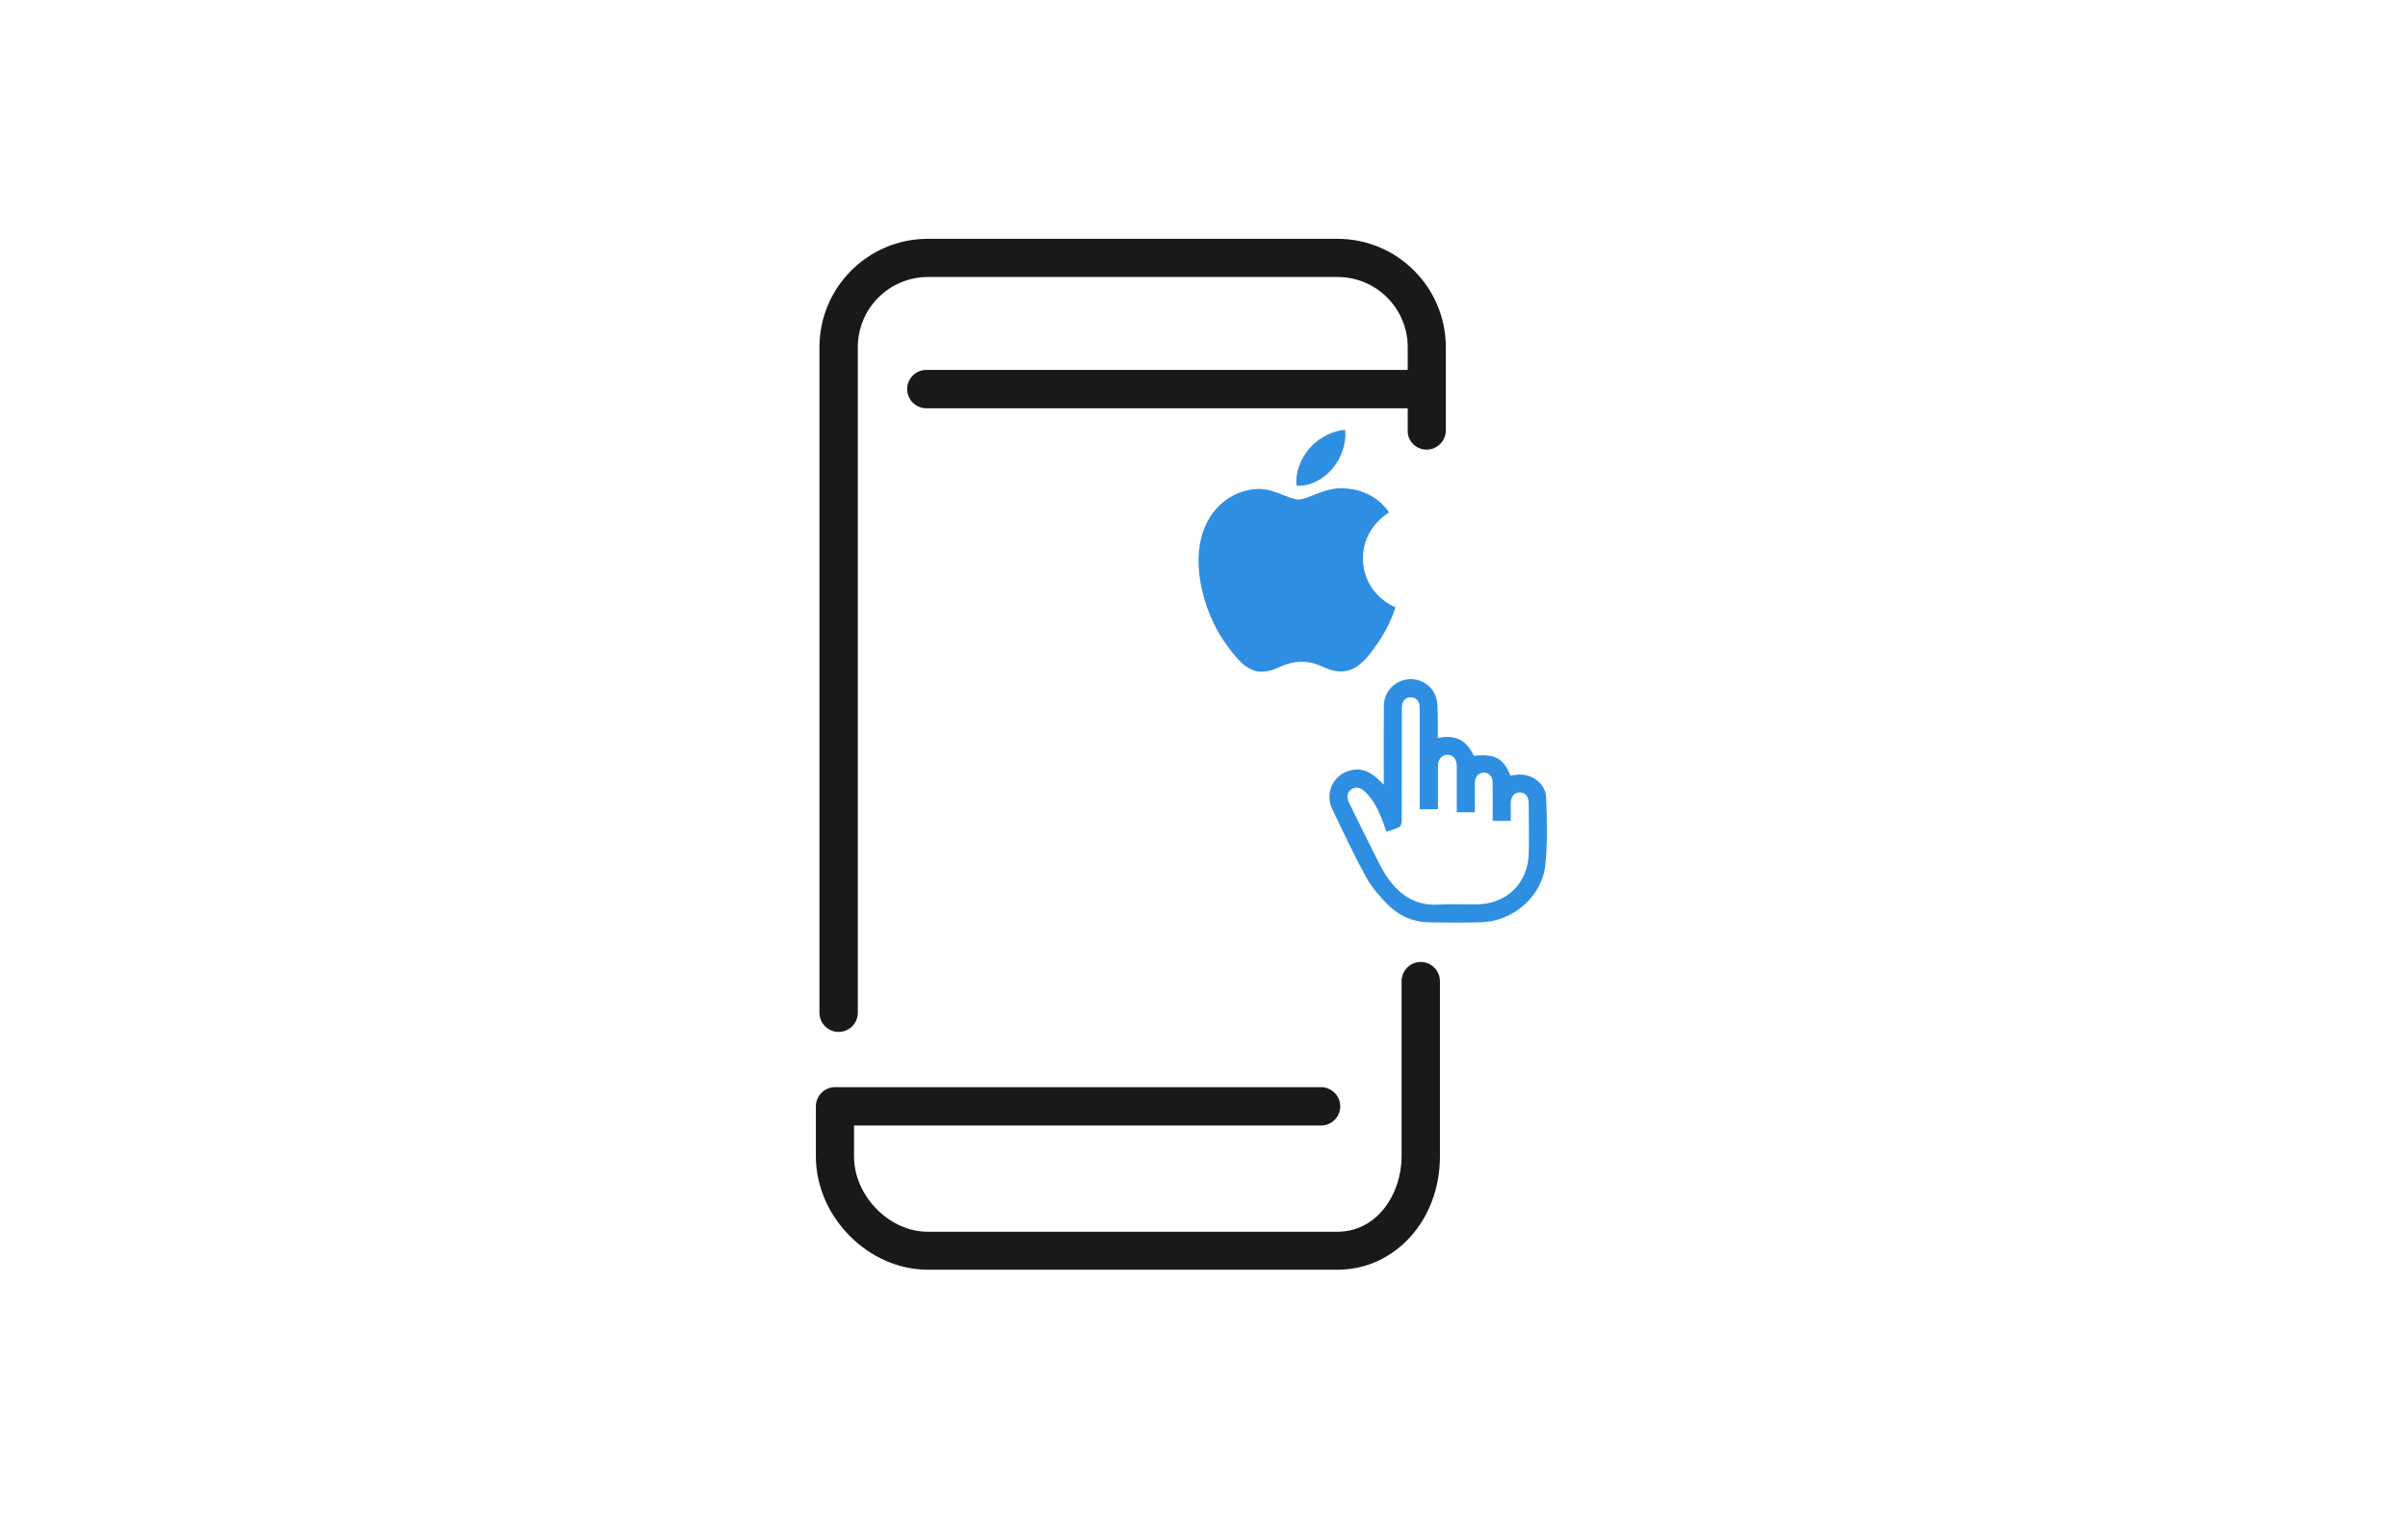 <?xml version="1.0" encoding="utf-8"?>
<!-- Generator: Adobe Illustrator 16.0.0, SVG Export Plug-In . SVG Version: 6.00 Build 0)  -->
<!DOCTYPE svg PUBLIC "-//W3C//DTD SVG 1.1//EN" "http://www.w3.org/Graphics/SVG/1.1/DTD/svg11.dtd">
<svg version="1.1" id="Layer_1" xmlns="http://www.w3.org/2000/svg" xmlns:xlink="http://www.w3.org/1999/xlink" x="0px" y="0px"
	 width="260px" height="164px" viewBox="0 0 260 164" enable-background="new 0 0 260 164" xml:space="preserve">
<rect fill="#FFFFFF" width="260" height="164"/>
<g>
	<g>
		<g>
			<path fill="#191919" d="M154.04,48.544c1.138,0,2.071-0.934,2.071-2.07v-8.991c0-6.464-5.256-11.697-11.696-11.697h-44.238
				c-6.462,0-11.698,5.257-11.698,11.697v71.867c0,1.137,0.934,2.068,2.072,2.068c1.139,0,2.071-0.932,2.071-2.068V37.484
				c0-4.188,3.391-7.577,7.578-7.577h44.216c4.188,0,7.579,3.389,7.579,7.577v2.459h-51.977c-1.138,0-2.071,0.931-2.071,2.07
				c0,1.137,0.934,2.069,2.071,2.069h51.977v2.414C151.969,47.634,152.902,48.544,154.04,48.544L154.04,48.544z M153.94,48.595"/>
			<path fill="#191919" d="M155.475,124.87v-18.934c0-1.138-0.933-2.071-2.071-2.071c-1.138,0-2.071,0.934-2.071,2.071v18.934
				c0,3.981-2.595,8.124-6.939,8.124h-44.216c-4.165,0-7.964-3.869-7.964-8.124v-3.347h50.428c1.139,0,2.069-0.931,2.069-2.07
				c0-1.138-0.931-2.07-2.069-2.07H90.164c-1.137,0-2.071,0.933-2.071,2.07v5.394c0,6.529,5.645,12.244,12.084,12.244h44.216
				C150.605,137.111,155.475,131.743,155.475,124.87L155.475,124.87z M155.373,124.804"/>
		</g>
	</g>
	<g>
		<path fill="#2E8EE2" d="M147.167,60.291c-0.033-3.306,2.695-4.891,2.819-4.972c-1.537-2.242-3.924-2.55-4.774-2.584
			c-2.035-0.208-3.968,1.197-5,1.197c-1.028,0-2.621-1.167-4.305-1.139c-2.218,0.033-4.263,1.291-5.403,3.275
			c-2.303,3.996-0.588,9.915,1.655,13.155c1.095,1.583,2.404,3.367,4.121,3.303c1.652-0.065,2.274-1.071,4.276-1.071
			c1.999,0,2.562,1.071,4.311,1.039c1.777-0.035,2.905-1.616,3.994-3.208c1.26-1.84,1.779-3.622,1.808-3.713
			C150.631,65.555,147.203,64.24,147.167,60.291z"/>
		<path fill="#2E8EE2" d="M143.881,50.589c0.907-1.104,1.524-2.641,1.356-4.169c-1.313,0.053-2.901,0.875-3.846,1.978
			c-0.844,0.979-1.581,2.54-1.384,4.04C141.472,52.549,142.964,51.691,143.881,50.589z"/>
	</g>
	<g>
		<path fill-rule="evenodd" clip-rule="evenodd" fill="#2E8EE2" d="M155.243,79.684c1.873-0.419,3.14,0.26,3.896,1.927
			c2.253-0.254,3.198,0.254,3.944,2.135c0.293-0.036,0.595-0.098,0.9-0.111c1.499-0.065,2.913,1.003,2.965,2.491
			c0.083,2.415,0.156,4.858-0.092,7.253c-0.357,3.438-3.51,6.121-6.966,6.2c-1.912,0.046-3.828,0.052-5.742-0.002
			c-1.691-0.046-3.17-0.751-4.337-1.938c-0.882-0.895-1.735-1.884-2.333-2.978c-1.301-2.377-2.45-4.839-3.623-7.283
			c-0.895-1.868,0.212-3.932,2.249-4.26c1.006-0.165,1.829,0.25,2.563,0.893c0.229,0.202,0.442,0.423,0.745,0.711
			c0-0.347,0-0.611,0-0.873c0-2.559-0.016-5.119,0.01-7.678c0.014-1.437,1.101-2.621,2.503-2.818c1.395-0.199,2.8,0.667,3.156,2.042
			c0.16,0.612,0.135,1.275,0.155,1.917C155.261,78.087,155.243,78.866,155.243,79.684z M149.692,89.809
			c-0.109-0.32-0.194-0.598-0.296-0.869c-0.475-1.267-0.999-2.506-2.009-3.46c-0.547-0.518-1.061-0.576-1.515-0.217
			c-0.435,0.344-0.499,0.827-0.181,1.475c1.038,2.102,2.064,4.206,3.122,6.293c0.343,0.676,0.717,1.349,1.166,1.954
			c1.321,1.782,3.012,2.832,5.342,2.682c1.362-0.088,2.734-0.004,4.101-0.019c3.267-0.034,5.568-2.276,5.645-5.548
			c0.04-1.795,0.004-3.593-0.009-5.391c-0.005-0.714-0.396-1.159-0.969-1.156c-0.583,0.003-0.958,0.449-0.964,1.159
			c-0.008,0.636-0.002,1.272-0.002,1.924c-0.681,0-1.278,0-1.951,0c0-0.241,0-0.449,0-0.657c0-1.192,0.01-2.383-0.01-3.575
			c-0.011-0.588-0.414-0.977-0.948-0.98c-0.527-0.003-0.927,0.396-0.963,0.974c-0.016,0.254-0.005,0.507-0.005,0.763
			c-0.003,0.851,0,1.702,0,2.542c-0.697,0-1.309,0-1.953,0c0-1.689,0.002-3.33-0.001-4.968c-0.002-0.782-0.377-1.237-1.006-1.238
			c-0.613-0.004-1.026,0.481-1.029,1.233c-0.005,1.348,0,2.696,0.001,4.043c0,0.205,0,0.41,0,0.601c-0.712,0-1.324,0-1.969,0
			c0-2.88,0-5.709,0-8.541c0-0.838,0.01-1.679-0.005-2.519c-0.011-0.63-0.398-1.022-0.963-1.022
			c-0.569-0.001-0.926,0.38-0.956,1.026c-0.006,0.138-0.003,0.274-0.003,0.41c-0.002,3.984,0,7.968-0.014,11.954
			c-0.002,0.212-0.104,0.53-0.257,0.611C150.667,89.513,150.191,89.633,149.692,89.809z"/>
	</g>
</g>
</svg>
